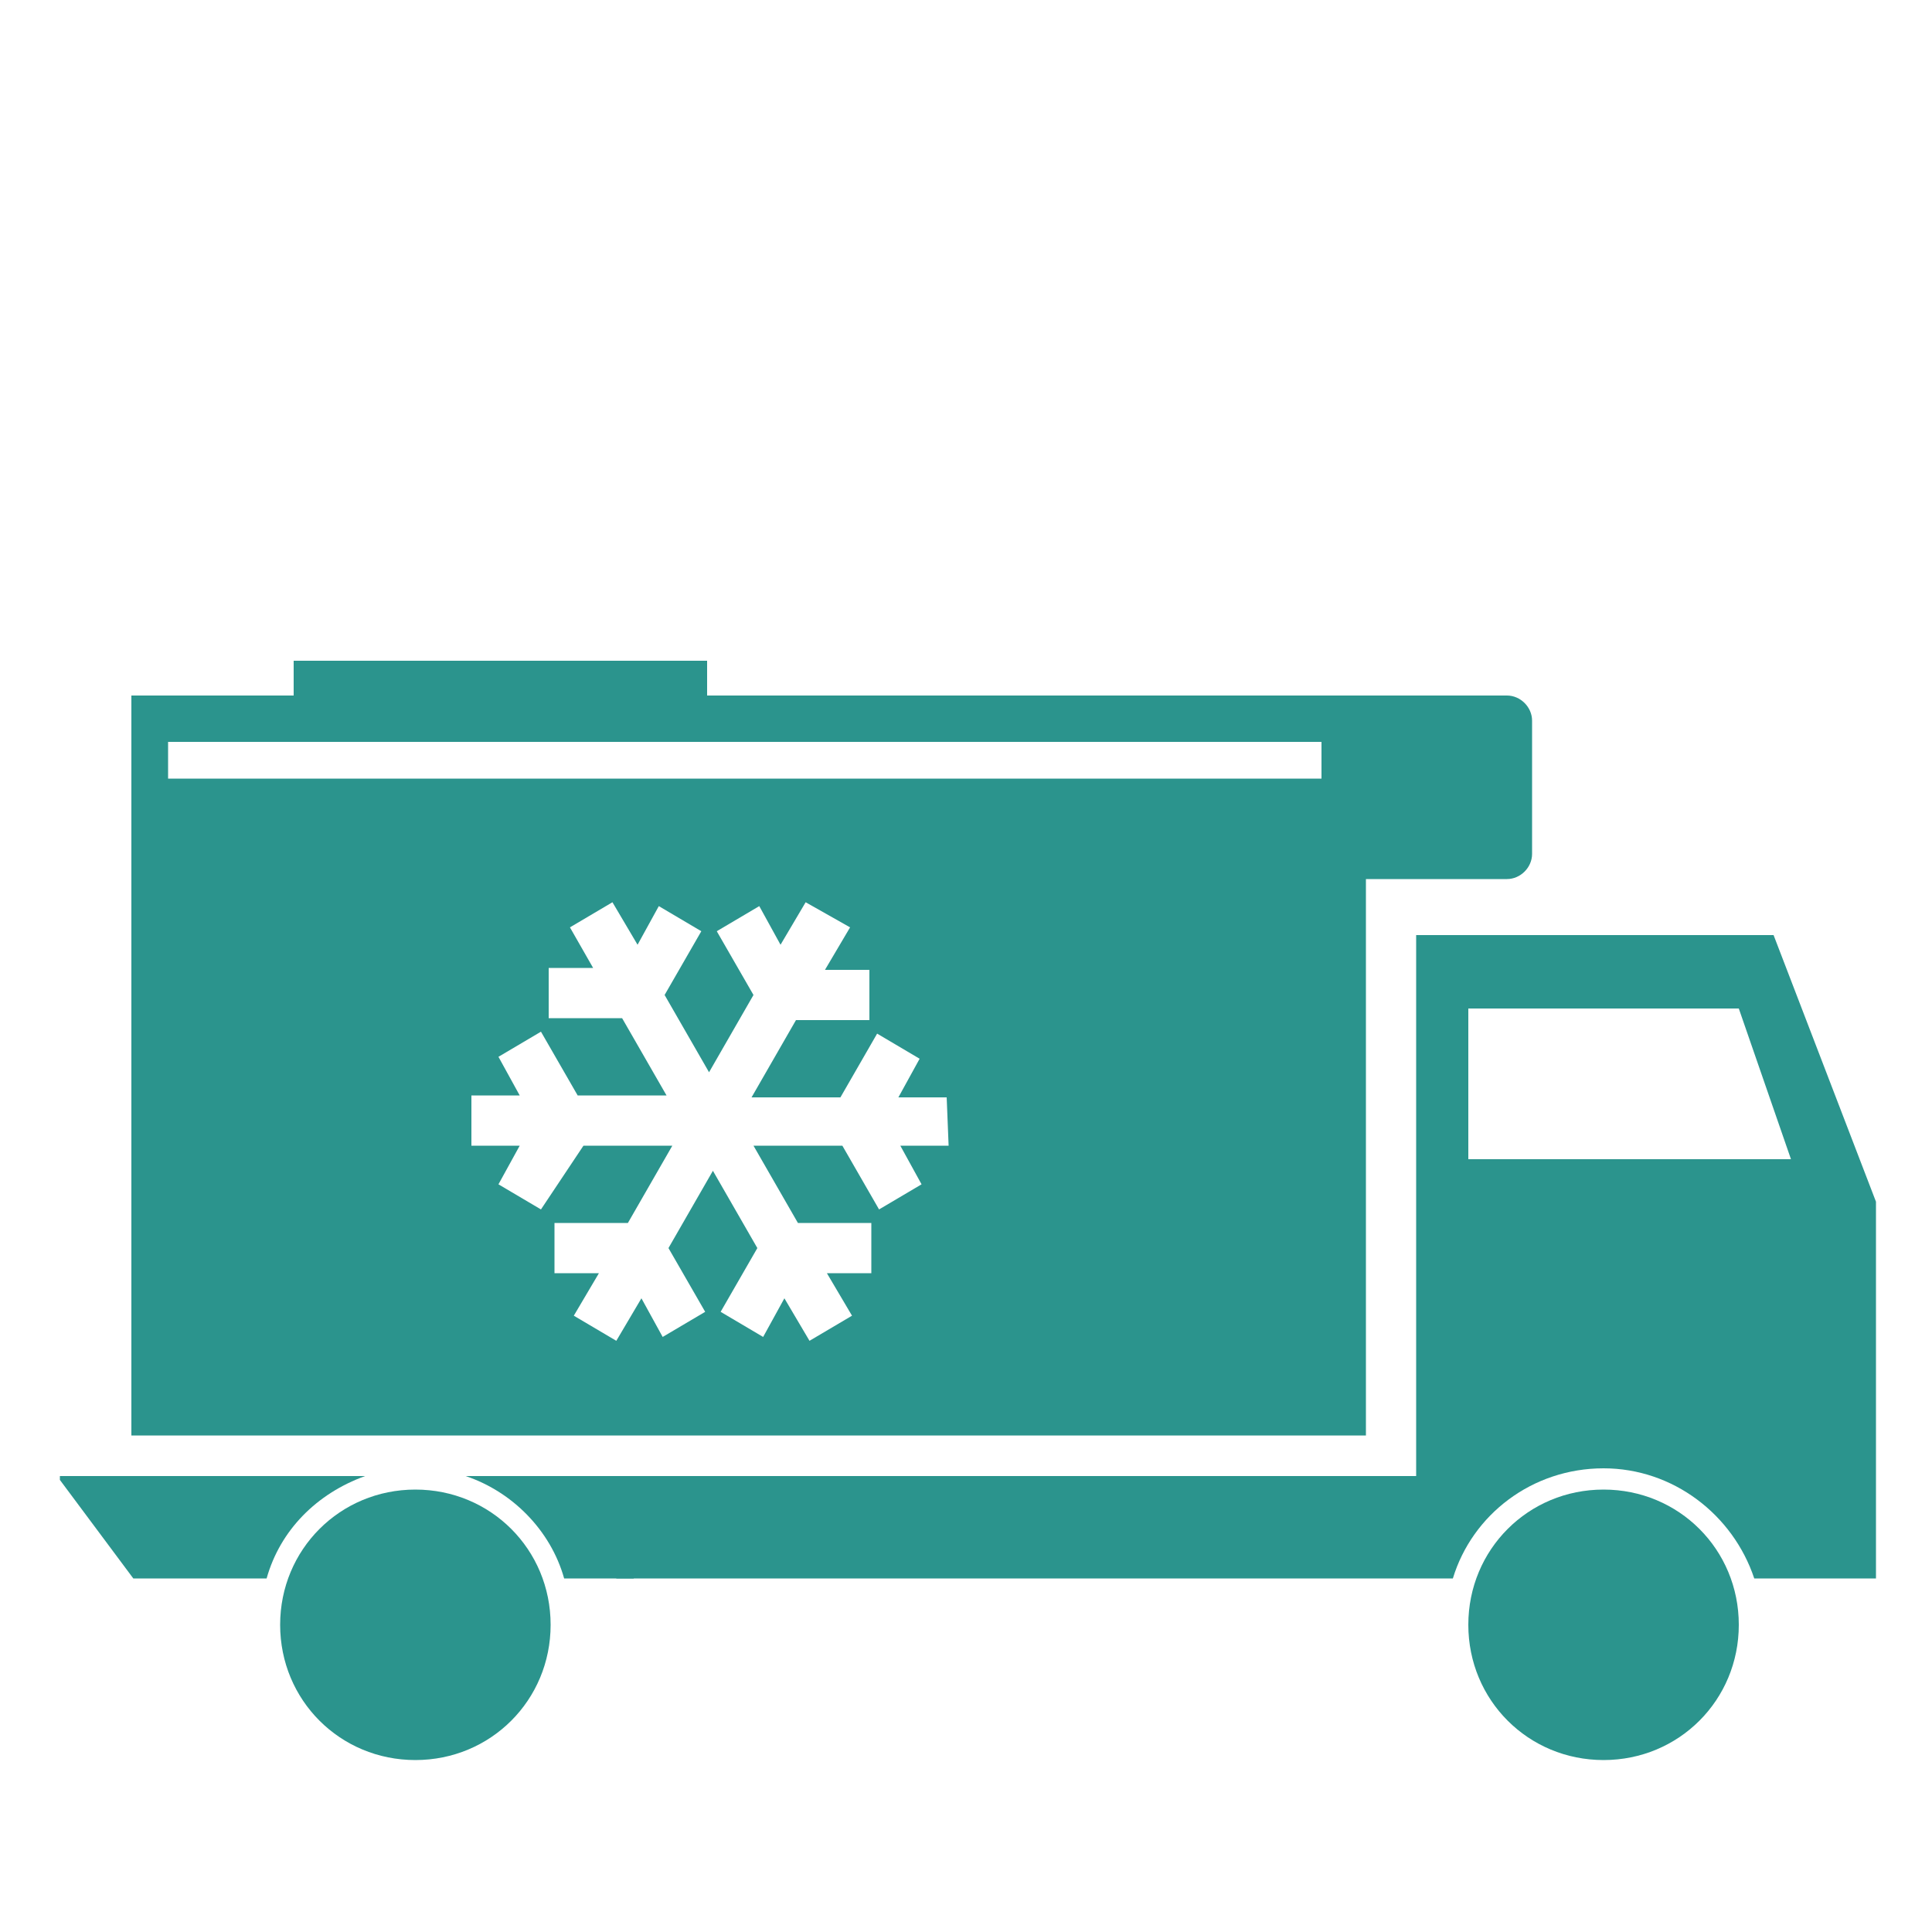 <?xml version="1.0" encoding="utf-8"?>
<!-- Generator: Adobe Illustrator 24.1.0, SVG Export Plug-In . SVG Version: 6.00 Build 0)  -->
<!DOCTYPE svg PUBLIC "-//W3C//DTD SVG 1.1//EN" "http://www.w3.org/Graphics/SVG/1.1/DTD/svg11.dtd">
<svg version="1.1" id="Layer_1" xmlns:x="http://ns.adobe.com/Extensibility/1.0/" xmlns:i="http://ns.adobe.com/AdobeIllustrator/10.0/" xmlns:graph="http://ns.adobe.com/Graphs/1.0/"
	 xmlns="http://www.w3.org/2000/svg" xmlns:xlink="http://www.w3.org/1999/xlink" x="0px" y="0px" viewBox="0 0 100 100"
	 style="enable-background:new 0 0 100 100;" xml:space="preserve">
<style type="text/css">
	.st0{fill:#2B948D;}
</style>
<path class="st0" d="M78,36H36.6v-1.8H15.2V36H6.8v38.3h63.9l0-2.1V45.5H78c0.7,0,1.3-0.6,1.3-1.3v-6.9C79.3,36.6,78.7,36,78,36z
	 M49.1,59.3h-2.5l1.1,2l-2.2,1.3l-1.9-3.3H39l2.3,4h3.8v2.6h-2.3l1.3,2.2l-2.2,1.3l-1.3-2.2l-1.1,2l-2.2-1.3l1.9-3.3l-2.3-4l-2.3,4
	l1.9,3.3l-2.2,1.3l-1.1-2l-1.3,2.2l-2.2-1.3l1.3-2.2h-2.3v-2.6h3.8l2.3-4h-4.6L28,62.6l-2.2-1.3l1.1-2h-2.5v-2.6l2.5,0l-1.1-2
	l2.2-1.3l1.9,3.3h4.6l-2.3-4h-3.8v-2.6h2.3L29.5,48l2.2-1.3l1.3,2.2l1.1-2l2.2,1.3l-1.9,3.3l2.3,4l2.3-4l-1.9-3.3l2.2-1.3l1.1,2
	l1.3-2.2L44,48l-1.3,2.2h2.3v2.6h-3.8l-2.3,4h4.6l1.9-3.3l2.2,1.3l-1.1,2h2.5L49.1,59.3z M68.4,40.3H8.7v-1.9h59.7V40.3z"/>
<g>
	<path class="st0" d="M24.1,76.4c2.4,0.8,4.4,2.8,5.1,5.3h3.6c0.8-2.5,2.7-4.4,5.1-5.3H24.1z"/>
	<path class="st0" d="M18.9,76.4H3.1v0.2l3.8,5.1h6.9C14.5,79.2,16.4,77.3,18.9,76.4z"/>
	<path class="st0" d="M21.5,77.1c3.9,0,7,3.1,7,7c0,3.9-3.1,7-7,7c-3.9,0-7-3.1-7-7C14.5,80.2,17.6,77.1,21.5,77.1z"/>
	<path class="st0" d="M83,77.1c3.9,0,7,3.1,7,7c0,3.9-3.1,7-7,7c-3.9,0-7-3.1-7-7C76,80.2,79.1,77.1,83,77.1z"/>
	<path class="st0" d="M91.8,48.4H73.3v28h-21h-9.1H31.9v5.3h16.4h4h22.9c1-3.3,4.1-5.7,7.8-5.7c3.6,0,6.7,2.4,7.8,5.7h6.3v-5.3V62.2
		L91.8,48.4z M76,60v-7.8H90l2.7,7.8H76z"/>
</g>
</svg>
